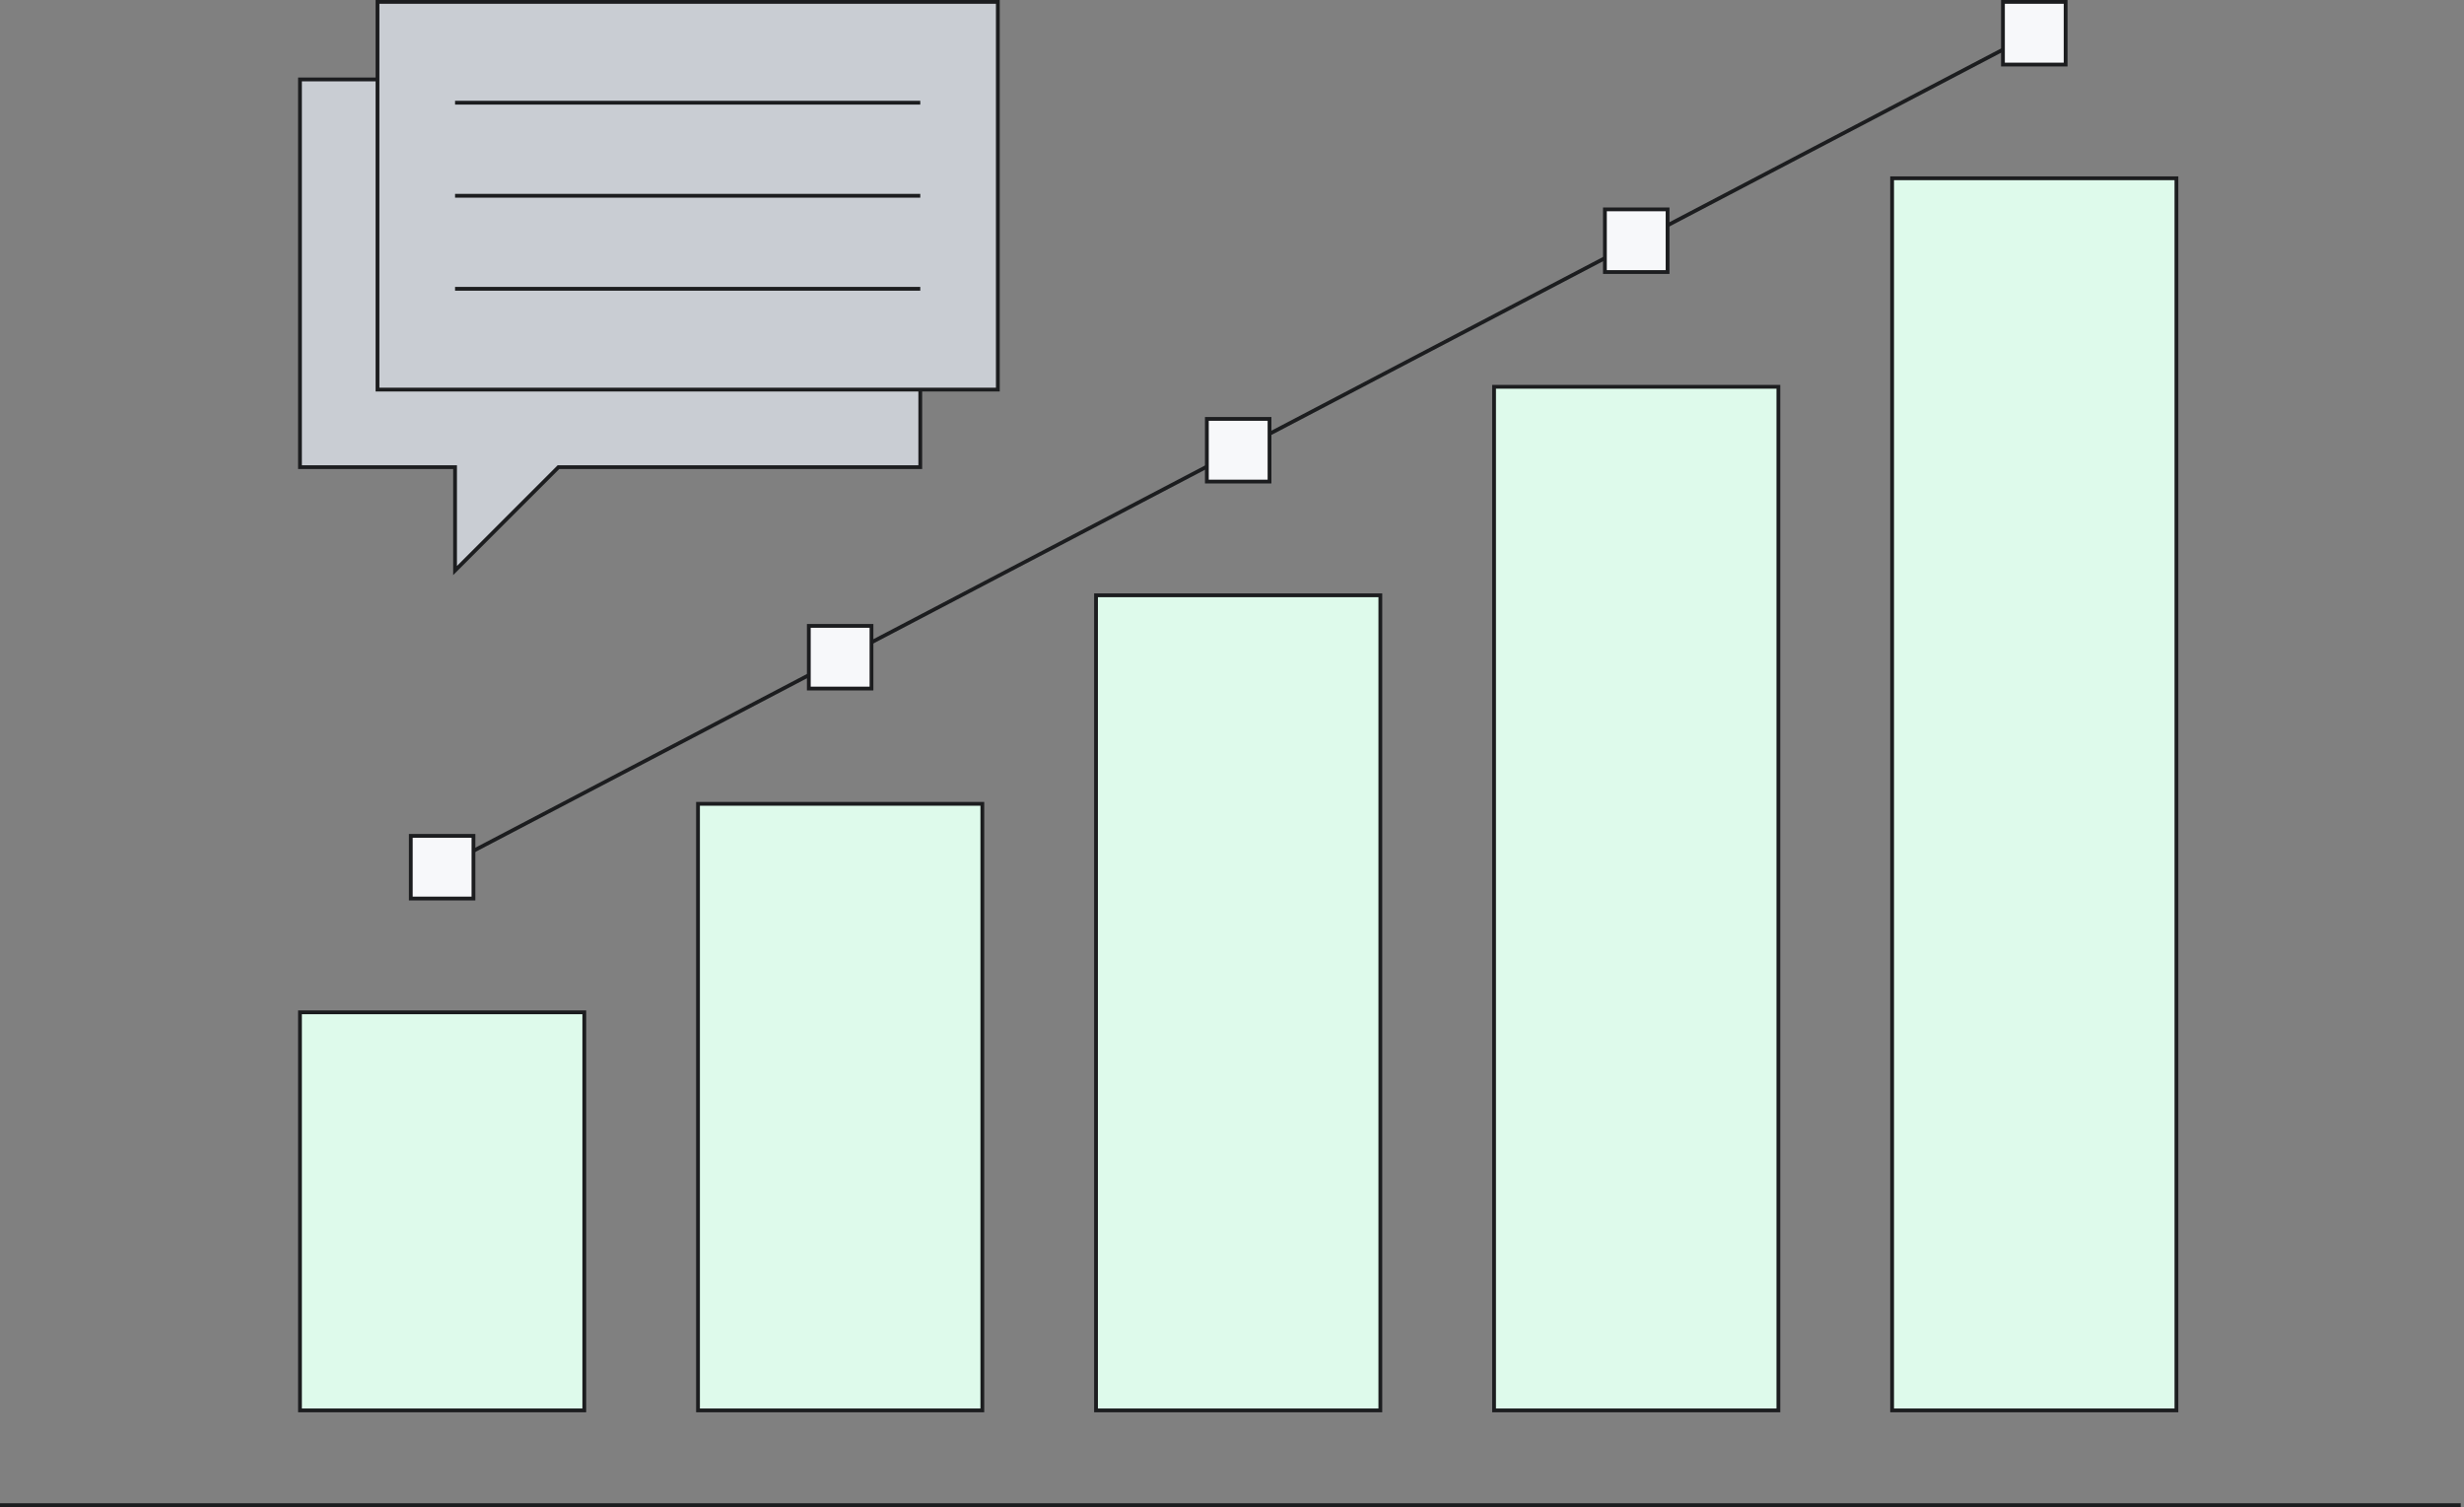 <svg width="327" height="200" viewBox="0 0 327 200" fill="none" xmlns="http://www.w3.org/2000/svg">
<rect x="0" y="0" width="327" height="200" fill="#808080" stroke="none"/>
<g clip-path="url(#clip0_5705_4600)">
<path d="M58.676 115.088L269.97 4.407" stroke="#1C1D1F" stroke-width="0.503" stroke-miterlimit="10"/>
<path d="M288.836 23.66H251.104V187.171H288.836V23.66Z" fill="#DEFAEB" stroke="#1C1D1F" stroke-width="0.503" stroke-miterlimit="10"/>
<path d="M236.011 51.331H198.279V187.171H236.011V51.331Z" fill="#DEFAEB" stroke="#1C1D1F" stroke-width="0.503" stroke-miterlimit="10"/>
<path d="M183.186 79.001H145.454V187.171H183.186V79.001Z" fill="#DEFAEB" stroke="#1C1D1F" stroke-width="0.503" stroke-miterlimit="10"/>
<path d="M130.366 106.676H92.634V187.171H130.366V106.676Z" fill="#DEFAEB" stroke="#1C1D1F" stroke-width="0.503" stroke-miterlimit="10"/>
<path d="M77.542 134.346H39.81V187.171H77.542V134.346Z" fill="#DEFAEB" stroke="#1C1D1F" stroke-width="0.503" stroke-miterlimit="10"/>
<path d="M-0.001 199.749H326.567" stroke="#1C1D1F" stroke-width="0.503" stroke-miterlimit="10"/>
<path d="M62.831 110.927H54.515V119.243H62.831V110.927Z" fill="#F7F8FA" stroke="#1C1D1F" stroke-width="0.503" stroke-miterlimit="10"/>
<path d="M115.656 83.061H107.34V91.377H115.656V83.061Z" fill="#F7F8FA" stroke="#1C1D1F" stroke-width="0.503" stroke-miterlimit="10"/>
<path d="M168.48 55.592H160.164V63.908H168.48V55.592Z" fill="#F7F8FA" stroke="#1C1D1F" stroke-width="0.503" stroke-miterlimit="10"/>
<path d="M221.306 27.786H212.99V36.102H221.306V27.786Z" fill="#F7F8FA" stroke="#1C1D1F" stroke-width="0.503" stroke-miterlimit="10"/>
<path d="M274.131 0.251H265.814V8.568H274.131V0.251Z" fill="#F7F8FA" stroke="#1C1D1F" stroke-width="0.503" stroke-miterlimit="10"/>
<path d="M122.131 61.996V10.54H39.81V61.996H60.391V75.716L74.111 61.996H122.131Z" fill="#C9CDD3" stroke="#1C1D1F" stroke-width="0.503" stroke-miterlimit="10"/>
<path d="M132.424 0.251H50.098V51.703H132.424V0.251Z" fill="#C9CDD3" stroke="#1C1D1F" stroke-width="0.503" stroke-miterlimit="10"/>
<path d="M60.391 38.326H122.13" stroke="#1C1D1F" stroke-width="0.503" stroke-miterlimit="10"/>
<path d="M60.391 25.98H122.13" stroke="#1C1D1F" stroke-width="0.503" stroke-miterlimit="10"/>
<path d="M60.391 13.629H122.13" stroke="#1C1D1F" stroke-width="0.503" stroke-miterlimit="10"/>
</g>
<defs>
<clipPath id="clip0_5705_4600">
<rect width="326.568" height="200" fill="white"/>
</clipPath>
</defs>
</svg>
